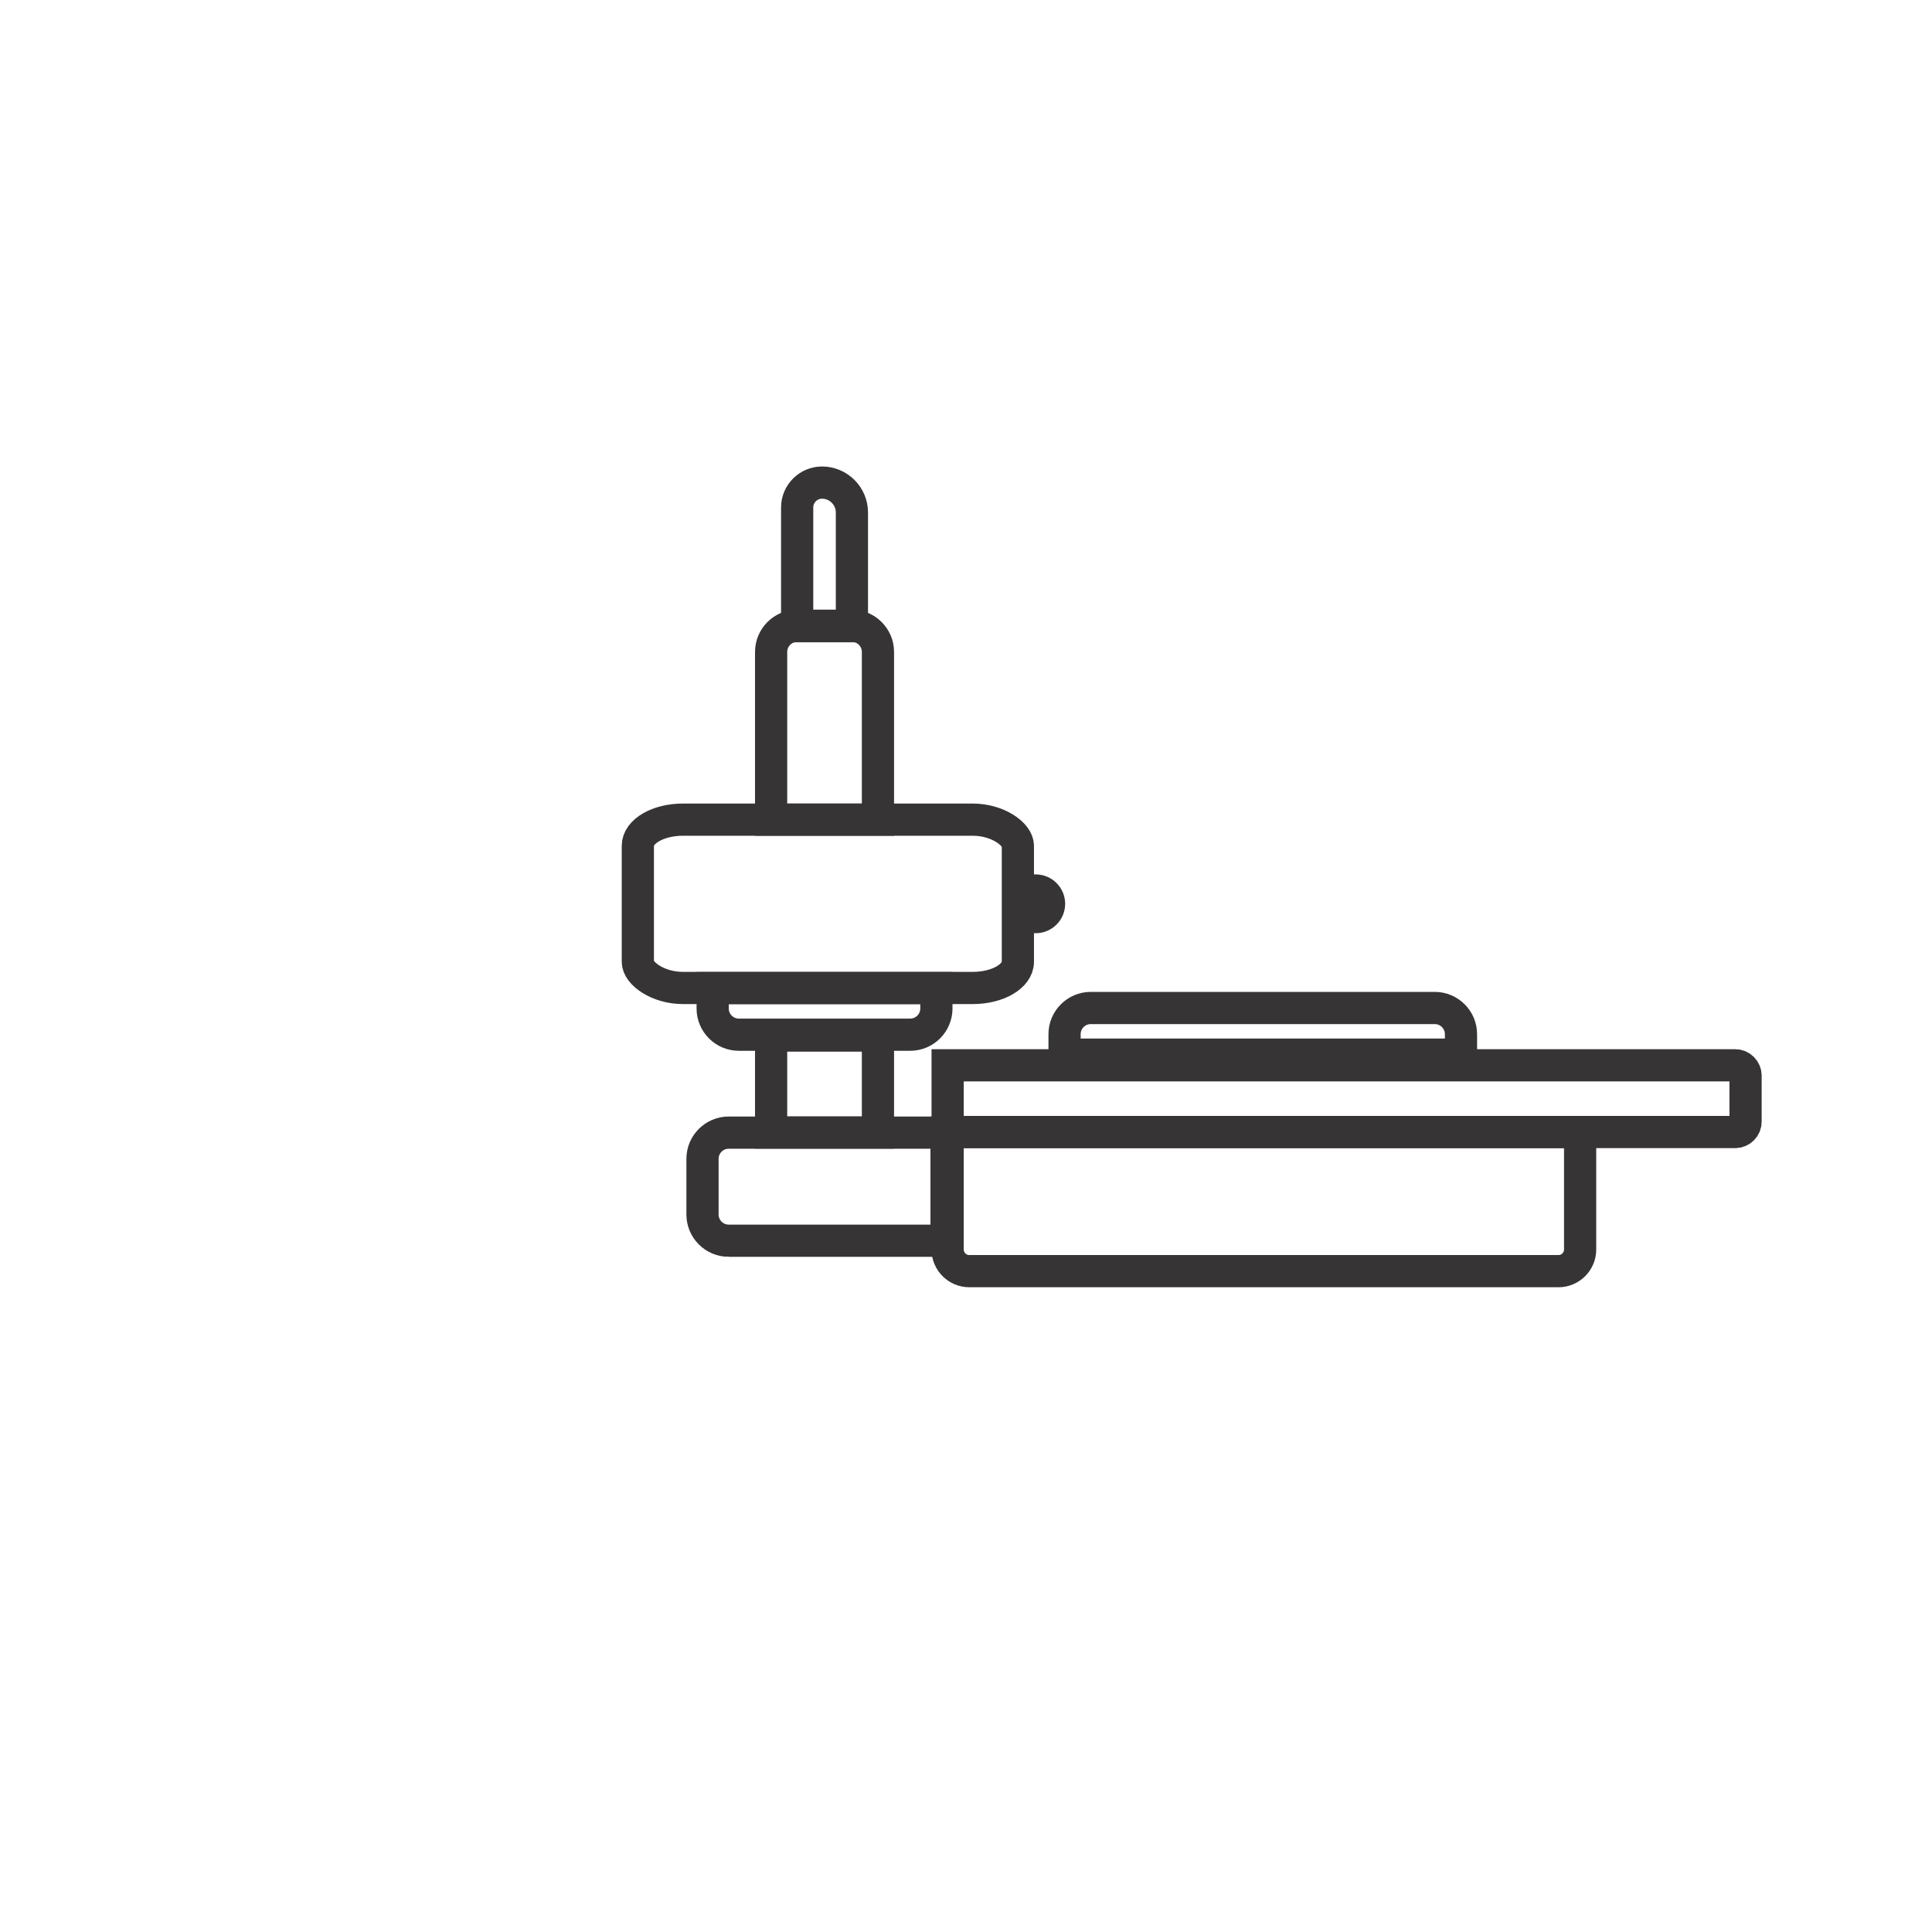 <?xml version="1.0" encoding="UTF-8"?> <!-- Creator: CorelDRAW 2019 (64-Bit) --> <svg xmlns="http://www.w3.org/2000/svg" xmlns:xlink="http://www.w3.org/1999/xlink" xml:space="preserve" width="300mm" height="300mm" style="shape-rendering:geometricPrecision; text-rendering:geometricPrecision; image-rendering:optimizeQuality; fill-rule:evenodd; clip-rule:evenodd" viewBox="0 0 30000 30000"> <defs> <style type="text/css"> <![CDATA[ .str0 {stroke:#373435;stroke-width:500;stroke-miterlimit:22.926} .fil0 {fill:none} ]]> </style> </defs> <g id="Слой_x0020_1">  <g id="_1710414243392"> <rect class="fil0 str0" x="9904.27" y="12727.55" width="5901.21" height="2613.52" rx="699.75" ry="406.16"></rect> <path class="fil0 str0" d="M12380.04 9716.7l846.5 0c223.39,0 406.16,182.77 406.16,406.16l0 2604.69 -1658.82 0 0 -2604.69c0,-223.39 182.77,-406.16 406.16,-406.16z"></path> <path class="fil0 str0" d="M12764.51 7493.6l0 0c255.16,0 463.91,208.75 463.91,463.91l0 1766.46 -850.25 0 0 -1844.03c0,-212.49 173.85,-386.34 386.34,-386.34z"></path> <path class="fil0 str0" d="M16289.66 14034.32l0 -0.01c0,-113.54 -92.88,-206.42 -206.42,-206.42l-248.84 0 0 412.85 248.84 0c113.54,0 206.42,-92.88 206.42,-206.42z"></path> <path class="fil0 str0" d="M11066.26 15342.66l3474.07 0 0 317.85c0,223.38 -182.77,406.15 -406.16,406.15l-2661.75 0c-223.4,0 -406.16,-182.77 -406.16,-406.15l0 -317.85z"></path> <rect class="fil0 str0" x="11973.88" y="16079.99" width="1658.82" height="1505.42"></rect> <path class="fil0 str0" d="M11314.66 19265.63l3383.44 0 0 -1678.33 -3383.44 0c-223.39,0 -406.16,182.77 -406.16,406.16l0 866.01c0,223.39 182.77,406.16 406.16,406.16z"></path> <path class="fil0 str0" d="M15050.5 19738.37l9149.98 0c184.64,0 335.69,-151.05 335.69,-335.68l0 -1824.36 -9821.34 0 0 1824.36c0,184.63 151.05,335.68 335.67,335.68z"></path> <path class="fil0 str0" d="M14714.83 17578.33l12229.1 0c88.6,0 161.08,-72.48 161.08,-161.08l0 -714.36c0,-88.6 -72.48,-161.08 -161.08,-161.08l-12229.1 0 0 1036.52z"></path> <path class="fil0 str0" d="M16530.5 16376.15l6155.54 0 0 -317.85c0,-223.38 -182.77,-406.15 -406.15,-406.15l-5343.24 0c-223.38,0 -406.15,182.77 -406.15,406.15l0 317.85z"></path> </g> </g> </svg> 